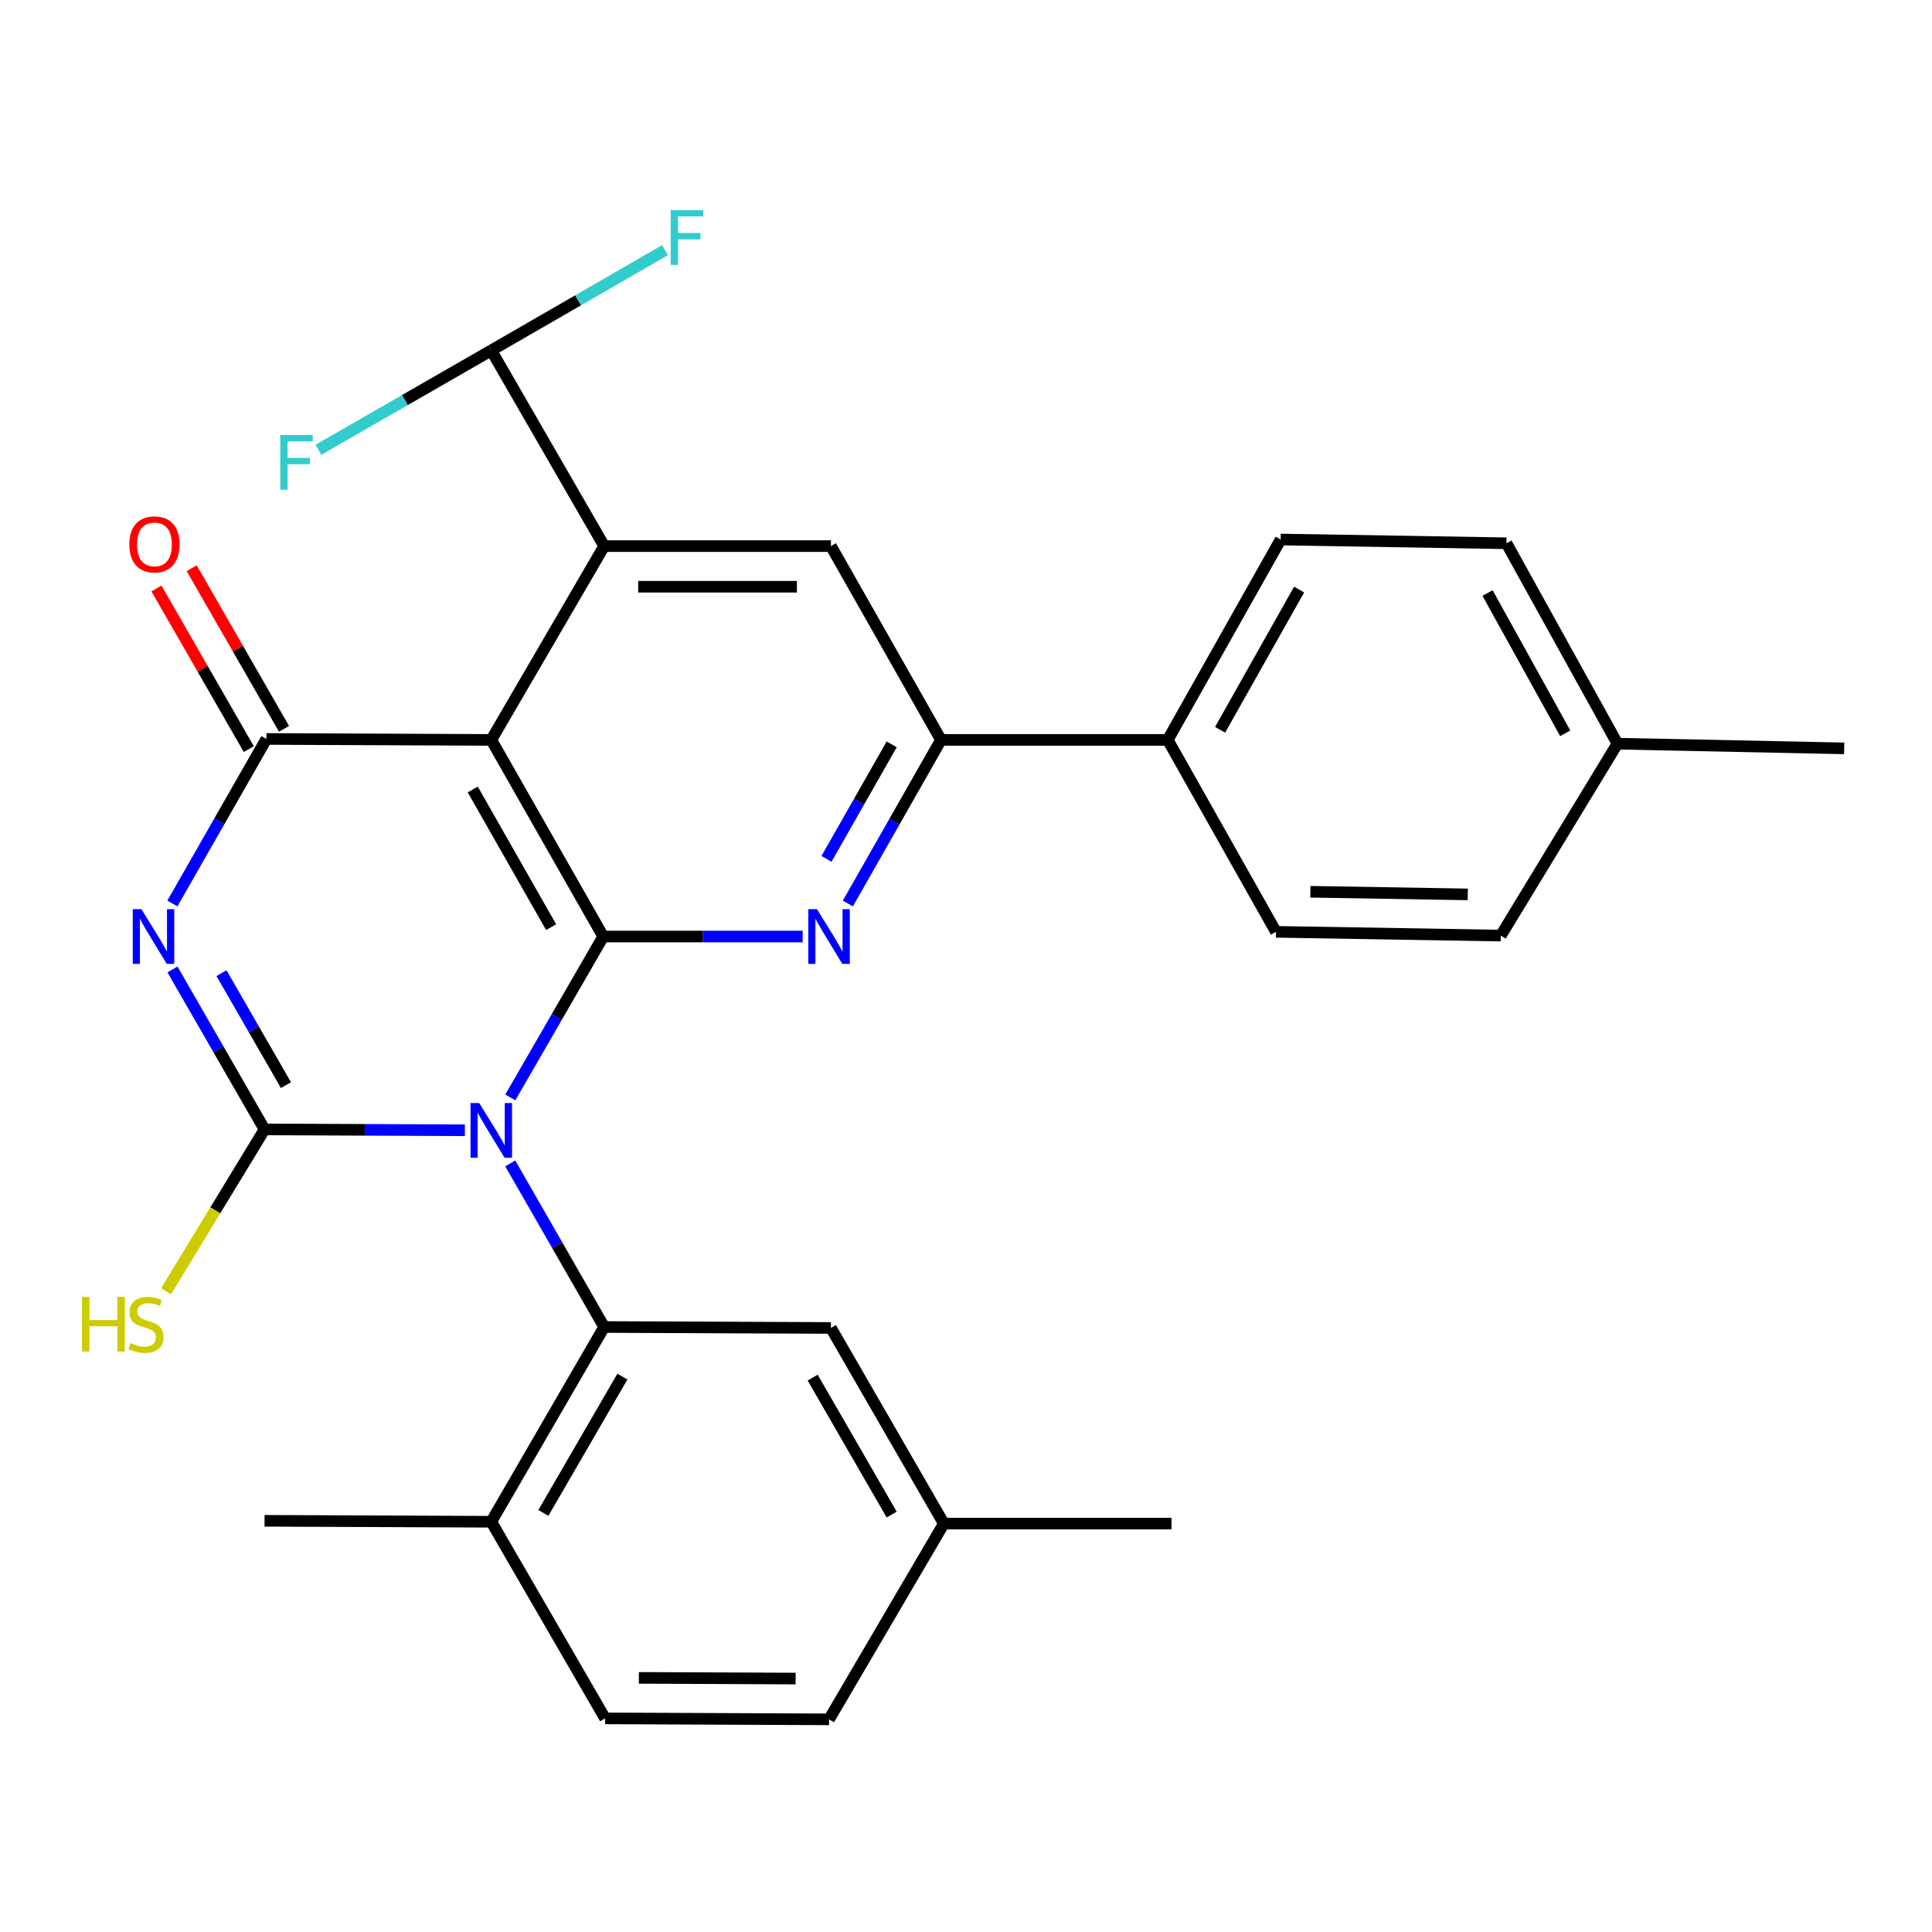 <?xml version='1.0' encoding='iso-8859-1'?>
<svg version='1.1' baseProfile='full'
              xmlns='http://www.w3.org/2000/svg'
                      xmlns:rdkit='http://www.rdkit.org/xml'
                      xmlns:xlink='http://www.w3.org/1999/xlink'
                  xml:space='preserve'
width='1000px' height='1000px' viewBox='0 0 1000 1000'>
<!-- END OF HEADER -->
<rect style='opacity:1.0;fill:#FFFFFF;stroke:none' width='1000' height='1000' x='0' y='0'> </rect>
<path class='bond-0' d='M 264.136,568.024 L 288.184,526.384' style='fill:none;fill-rule:evenodd;stroke:#0000FF;stroke-width:6px;stroke-linecap:butt;stroke-linejoin:miter;stroke-opacity:1' />
<path class='bond-0' d='M 288.184,526.384 L 312.232,484.744' style='fill:none;fill-rule:evenodd;stroke:#000000;stroke-width:6px;stroke-linecap:butt;stroke-linejoin:miter;stroke-opacity:1' />
<path class='bond-1' d='M 240.612,585.022 L 188.772,584.8' style='fill:none;fill-rule:evenodd;stroke:#0000FF;stroke-width:6px;stroke-linecap:butt;stroke-linejoin:miter;stroke-opacity:1' />
<path class='bond-1' d='M 188.772,584.8 L 136.933,584.578' style='fill:none;fill-rule:evenodd;stroke:#000000;stroke-width:6px;stroke-linecap:butt;stroke-linejoin:miter;stroke-opacity:1' />
<path class='bond-6' d='M 264.101,602.174 L 288.412,644.514' style='fill:none;fill-rule:evenodd;stroke:#0000FF;stroke-width:6px;stroke-linecap:butt;stroke-linejoin:miter;stroke-opacity:1' />
<path class='bond-6' d='M 288.412,644.514 L 312.722,686.854' style='fill:none;fill-rule:evenodd;stroke:#000000;stroke-width:6px;stroke-linecap:butt;stroke-linejoin:miter;stroke-opacity:1' />
<path class='bond-3' d='M 312.232,484.744 L 254.286,382.971' style='fill:none;fill-rule:evenodd;stroke:#000000;stroke-width:6px;stroke-linecap:butt;stroke-linejoin:miter;stroke-opacity:1' />
<path class='bond-3' d='M 285.258,479.887 L 244.696,408.646' style='fill:none;fill-rule:evenodd;stroke:#000000;stroke-width:6px;stroke-linecap:butt;stroke-linejoin:miter;stroke-opacity:1' />
<path class='bond-5' d='M 312.232,484.744 L 363.843,484.744' style='fill:none;fill-rule:evenodd;stroke:#000000;stroke-width:6px;stroke-linecap:butt;stroke-linejoin:miter;stroke-opacity:1' />
<path class='bond-5' d='M 363.843,484.744 L 415.455,484.744' style='fill:none;fill-rule:evenodd;stroke:#0000FF;stroke-width:6px;stroke-linecap:butt;stroke-linejoin:miter;stroke-opacity:1' />
<path class='bond-2' d='M 136.933,584.578 L 113.099,543.181' style='fill:none;fill-rule:evenodd;stroke:#000000;stroke-width:6px;stroke-linecap:butt;stroke-linejoin:miter;stroke-opacity:1' />
<path class='bond-2' d='M 113.099,543.181 L 89.265,501.784' style='fill:none;fill-rule:evenodd;stroke:#0000FF;stroke-width:6px;stroke-linecap:butt;stroke-linejoin:miter;stroke-opacity:1' />
<path class='bond-2' d='M 148.014,561.662 L 131.33,532.684' style='fill:none;fill-rule:evenodd;stroke:#000000;stroke-width:6px;stroke-linecap:butt;stroke-linejoin:miter;stroke-opacity:1' />
<path class='bond-2' d='M 131.33,532.684 L 114.647,503.707' style='fill:none;fill-rule:evenodd;stroke:#0000FF;stroke-width:6px;stroke-linecap:butt;stroke-linejoin:miter;stroke-opacity:1' />
<path class='bond-14' d='M 136.933,584.578 L 111.431,626.47' style='fill:none;fill-rule:evenodd;stroke:#000000;stroke-width:6px;stroke-linecap:butt;stroke-linejoin:miter;stroke-opacity:1' />
<path class='bond-14' d='M 111.431,626.47 L 85.93,668.362' style='fill:none;fill-rule:evenodd;stroke:#CCCC00;stroke-width:6px;stroke-linecap:butt;stroke-linejoin:miter;stroke-opacity:1' />
<path class='bond-29' d='M 89.228,467.64 L 113.56,425.06' style='fill:none;fill-rule:evenodd;stroke:#0000FF;stroke-width:6px;stroke-linecap:butt;stroke-linejoin:miter;stroke-opacity:1' />
<path class='bond-29' d='M 113.56,425.06 L 137.891,382.48' style='fill:none;fill-rule:evenodd;stroke:#000000;stroke-width:6px;stroke-linecap:butt;stroke-linejoin:miter;stroke-opacity:1' />
<path class='bond-4' d='M 254.286,382.971 L 137.891,382.48' style='fill:none;fill-rule:evenodd;stroke:#000000;stroke-width:6px;stroke-linecap:butt;stroke-linejoin:miter;stroke-opacity:1' />
<path class='bond-7' d='M 254.286,382.971 L 312.722,282.658' style='fill:none;fill-rule:evenodd;stroke:#000000;stroke-width:6px;stroke-linecap:butt;stroke-linejoin:miter;stroke-opacity:1' />
<path class='bond-11' d='M 147.01,377.237 L 123.116,335.675' style='fill:none;fill-rule:evenodd;stroke:#000000;stroke-width:6px;stroke-linecap:butt;stroke-linejoin:miter;stroke-opacity:1' />
<path class='bond-11' d='M 123.116,335.675 L 99.221,294.112' style='fill:none;fill-rule:evenodd;stroke:#FF0000;stroke-width:6px;stroke-linecap:butt;stroke-linejoin:miter;stroke-opacity:1' />
<path class='bond-11' d='M 128.772,387.723 L 104.878,346.16' style='fill:none;fill-rule:evenodd;stroke:#000000;stroke-width:6px;stroke-linecap:butt;stroke-linejoin:miter;stroke-opacity:1' />
<path class='bond-11' d='M 104.878,346.16 L 80.983,304.597' style='fill:none;fill-rule:evenodd;stroke:#FF0000;stroke-width:6px;stroke-linecap:butt;stroke-linejoin:miter;stroke-opacity:1' />
<path class='bond-8' d='M 438.844,467.657 L 462.948,425.314' style='fill:none;fill-rule:evenodd;stroke:#0000FF;stroke-width:6px;stroke-linecap:butt;stroke-linejoin:miter;stroke-opacity:1' />
<path class='bond-8' d='M 462.948,425.314 L 487.051,382.971' style='fill:none;fill-rule:evenodd;stroke:#000000;stroke-width:6px;stroke-linecap:butt;stroke-linejoin:miter;stroke-opacity:1' />
<path class='bond-8' d='M 427.792,444.547 L 444.665,414.906' style='fill:none;fill-rule:evenodd;stroke:#0000FF;stroke-width:6px;stroke-linecap:butt;stroke-linejoin:miter;stroke-opacity:1' />
<path class='bond-8' d='M 444.665,414.906 L 461.537,385.266' style='fill:none;fill-rule:evenodd;stroke:#000000;stroke-width:6px;stroke-linecap:butt;stroke-linejoin:miter;stroke-opacity:1' />
<path class='bond-12' d='M 312.722,686.854 L 254.286,787.657' style='fill:none;fill-rule:evenodd;stroke:#000000;stroke-width:6px;stroke-linecap:butt;stroke-linejoin:miter;stroke-opacity:1' />
<path class='bond-12' d='M 322.157,712.525 L 281.251,783.088' style='fill:none;fill-rule:evenodd;stroke:#000000;stroke-width:6px;stroke-linecap:butt;stroke-linejoin:miter;stroke-opacity:1' />
<path class='bond-13' d='M 312.722,686.854 L 430.087,687.345' style='fill:none;fill-rule:evenodd;stroke:#000000;stroke-width:6px;stroke-linecap:butt;stroke-linejoin:miter;stroke-opacity:1' />
<path class='bond-10' d='M 312.722,282.658 L 254.286,181.364' style='fill:none;fill-rule:evenodd;stroke:#000000;stroke-width:6px;stroke-linecap:butt;stroke-linejoin:miter;stroke-opacity:1' />
<path class='bond-31' d='M 312.722,282.658 L 430.087,282.658' style='fill:none;fill-rule:evenodd;stroke:#000000;stroke-width:6px;stroke-linecap:butt;stroke-linejoin:miter;stroke-opacity:1' />
<path class='bond-31' d='M 330.327,303.696 L 412.482,303.696' style='fill:none;fill-rule:evenodd;stroke:#000000;stroke-width:6px;stroke-linecap:butt;stroke-linejoin:miter;stroke-opacity:1' />
<path class='bond-9' d='M 487.051,382.971 L 430.087,282.658' style='fill:none;fill-rule:evenodd;stroke:#000000;stroke-width:6px;stroke-linecap:butt;stroke-linejoin:miter;stroke-opacity:1' />
<path class='bond-15' d='M 487.051,382.971 L 604.427,382.971' style='fill:none;fill-rule:evenodd;stroke:#000000;stroke-width:6px;stroke-linecap:butt;stroke-linejoin:miter;stroke-opacity:1' />
<path class='bond-19' d='M 254.286,181.364 L 209.547,207.087' style='fill:none;fill-rule:evenodd;stroke:#000000;stroke-width:6px;stroke-linecap:butt;stroke-linejoin:miter;stroke-opacity:1' />
<path class='bond-19' d='M 209.547,207.087 L 164.809,232.809' style='fill:none;fill-rule:evenodd;stroke:#33CCCC;stroke-width:6px;stroke-linecap:butt;stroke-linejoin:miter;stroke-opacity:1' />
<path class='bond-20' d='M 254.286,181.364 L 299.255,155.423' style='fill:none;fill-rule:evenodd;stroke:#000000;stroke-width:6px;stroke-linecap:butt;stroke-linejoin:miter;stroke-opacity:1' />
<path class='bond-20' d='M 299.255,155.423 L 344.225,129.482' style='fill:none;fill-rule:evenodd;stroke:#33CCCC;stroke-width:6px;stroke-linecap:butt;stroke-linejoin:miter;stroke-opacity:1' />
<path class='bond-16' d='M 254.286,787.657 L 313.202,889.431' style='fill:none;fill-rule:evenodd;stroke:#000000;stroke-width:6px;stroke-linecap:butt;stroke-linejoin:miter;stroke-opacity:1' />
<path class='bond-26' d='M 254.286,787.657 L 136.933,787.166' style='fill:none;fill-rule:evenodd;stroke:#000000;stroke-width:6px;stroke-linecap:butt;stroke-linejoin:miter;stroke-opacity:1' />
<path class='bond-21' d='M 430.087,687.345 L 488.524,788.616' style='fill:none;fill-rule:evenodd;stroke:#000000;stroke-width:6px;stroke-linecap:butt;stroke-linejoin:miter;stroke-opacity:1' />
<path class='bond-21' d='M 420.631,713.05 L 461.537,783.939' style='fill:none;fill-rule:evenodd;stroke:#000000;stroke-width:6px;stroke-linecap:butt;stroke-linejoin:miter;stroke-opacity:1' />
<path class='bond-17' d='M 604.427,382.971 L 662.864,279.257' style='fill:none;fill-rule:evenodd;stroke:#000000;stroke-width:6px;stroke-linecap:butt;stroke-linejoin:miter;stroke-opacity:1' />
<path class='bond-17' d='M 631.521,377.741 L 672.427,305.141' style='fill:none;fill-rule:evenodd;stroke:#000000;stroke-width:6px;stroke-linecap:butt;stroke-linejoin:miter;stroke-opacity:1' />
<path class='bond-18' d='M 604.427,382.971 L 660.433,482.313' style='fill:none;fill-rule:evenodd;stroke:#000000;stroke-width:6px;stroke-linecap:butt;stroke-linejoin:miter;stroke-opacity:1' />
<path class='bond-30' d='M 313.202,889.431 L 429.117,889.933' style='fill:none;fill-rule:evenodd;stroke:#000000;stroke-width:6px;stroke-linecap:butt;stroke-linejoin:miter;stroke-opacity:1' />
<path class='bond-30' d='M 330.68,868.469 L 411.821,868.821' style='fill:none;fill-rule:evenodd;stroke:#000000;stroke-width:6px;stroke-linecap:butt;stroke-linejoin:miter;stroke-opacity:1' />
<path class='bond-24' d='M 662.864,279.257 L 779.738,281.197' style='fill:none;fill-rule:evenodd;stroke:#000000;stroke-width:6px;stroke-linecap:butt;stroke-linejoin:miter;stroke-opacity:1' />
<path class='bond-23' d='M 660.433,482.313 L 776.816,484.265' style='fill:none;fill-rule:evenodd;stroke:#000000;stroke-width:6px;stroke-linecap:butt;stroke-linejoin:miter;stroke-opacity:1' />
<path class='bond-23' d='M 678.243,461.572 L 759.711,462.938' style='fill:none;fill-rule:evenodd;stroke:#000000;stroke-width:6px;stroke-linecap:butt;stroke-linejoin:miter;stroke-opacity:1' />
<path class='bond-22' d='M 488.524,788.616 L 429.117,889.933' style='fill:none;fill-rule:evenodd;stroke:#000000;stroke-width:6px;stroke-linecap:butt;stroke-linejoin:miter;stroke-opacity:1' />
<path class='bond-27' d='M 488.524,788.616 L 606.367,788.616' style='fill:none;fill-rule:evenodd;stroke:#000000;stroke-width:6px;stroke-linecap:butt;stroke-linejoin:miter;stroke-opacity:1' />
<path class='bond-25' d='M 776.816,484.265 L 837.181,384.923' style='fill:none;fill-rule:evenodd;stroke:#000000;stroke-width:6px;stroke-linecap:butt;stroke-linejoin:miter;stroke-opacity:1' />
<path class='bond-32' d='M 779.738,281.197 L 837.181,384.923' style='fill:none;fill-rule:evenodd;stroke:#000000;stroke-width:6px;stroke-linecap:butt;stroke-linejoin:miter;stroke-opacity:1' />
<path class='bond-32' d='M 769.951,306.948 L 810.161,379.556' style='fill:none;fill-rule:evenodd;stroke:#000000;stroke-width:6px;stroke-linecap:butt;stroke-linejoin:miter;stroke-opacity:1' />
<path class='bond-28' d='M 837.181,384.923 L 954.545,387.354' style='fill:none;fill-rule:evenodd;stroke:#000000;stroke-width:6px;stroke-linecap:butt;stroke-linejoin:miter;stroke-opacity:1' />
<path  class='atom-0' d='M 248.026 570.92
L 257.306 585.92
Q 258.226 587.4, 259.706 590.08
Q 261.186 592.76, 261.266 592.92
L 261.266 570.92
L 265.026 570.92
L 265.026 599.24
L 261.146 599.24
L 251.186 582.84
Q 250.026 580.92, 248.786 578.72
Q 247.586 576.52, 247.226 575.84
L 247.226 599.24
L 243.546 599.24
L 243.546 570.92
L 248.026 570.92
' fill='#0000FF'/>
<path  class='atom-3' d='M 73.195 470.584
L 82.475 485.584
Q 83.394 487.064, 84.874 489.744
Q 86.355 492.424, 86.434 492.584
L 86.434 470.584
L 90.195 470.584
L 90.195 498.904
L 86.314 498.904
L 76.355 482.504
Q 75.195 480.584, 73.954 478.384
Q 72.754 476.184, 72.394 475.504
L 72.394 498.904
L 68.715 498.904
L 68.715 470.584
L 73.195 470.584
' fill='#0000FF'/>
<path  class='atom-6' d='M 422.857 470.584
L 432.137 485.584
Q 433.057 487.064, 434.537 489.744
Q 436.017 492.424, 436.097 492.584
L 436.097 470.584
L 439.857 470.584
L 439.857 498.904
L 435.977 498.904
L 426.017 482.504
Q 424.857 480.584, 423.617 478.384
Q 422.417 476.184, 422.057 475.504
L 422.057 498.904
L 418.377 498.904
L 418.377 470.584
L 422.857 470.584
' fill='#0000FF'/>
<path  class='atom-12' d='M 66.945 281.768
Q 66.945 274.968, 70.305 271.168
Q 73.665 267.368, 79.945 267.368
Q 86.225 267.368, 89.585 271.168
Q 92.945 274.968, 92.945 281.768
Q 92.945 288.648, 89.545 292.568
Q 86.145 296.448, 79.945 296.448
Q 73.705 296.448, 70.305 292.568
Q 66.945 288.688, 66.945 281.768
M 79.945 293.248
Q 84.265 293.248, 86.585 290.368
Q 88.945 287.448, 88.945 281.768
Q 88.945 276.208, 86.585 273.408
Q 84.265 270.568, 79.945 270.568
Q 75.625 270.568, 73.265 273.368
Q 70.945 276.168, 70.945 281.768
Q 70.945 287.488, 73.265 290.368
Q 75.625 293.248, 79.945 293.248
' fill='#FF0000'/>
<path  class='atom-15' d='M 42.443 671.233
L 46.283 671.233
L 46.283 683.273
L 60.763 683.273
L 60.763 671.233
L 64.603 671.233
L 64.603 699.553
L 60.763 699.553
L 60.763 686.473
L 46.283 686.473
L 46.283 699.553
L 42.443 699.553
L 42.443 671.233
' fill='#CCCC00'/>
<path  class='atom-15' d='M 67.563 695.153
Q 67.883 695.273, 69.203 695.833
Q 70.523 696.393, 71.963 696.753
Q 73.443 697.073, 74.883 697.073
Q 77.563 697.073, 79.123 695.793
Q 80.683 694.473, 80.683 692.193
Q 80.683 690.633, 79.883 689.673
Q 79.123 688.713, 77.923 688.193
Q 76.723 687.673, 74.723 687.073
Q 72.203 686.313, 70.683 685.593
Q 69.203 684.873, 68.123 683.353
Q 67.083 681.833, 67.083 679.273
Q 67.083 675.713, 69.483 673.513
Q 71.923 671.313, 76.723 671.313
Q 80.003 671.313, 83.723 672.873
L 82.803 675.953
Q 79.403 674.553, 76.843 674.553
Q 74.083 674.553, 72.563 675.713
Q 71.043 676.833, 71.083 678.793
Q 71.083 680.313, 71.843 681.233
Q 72.643 682.153, 73.763 682.673
Q 74.923 683.193, 76.843 683.793
Q 79.403 684.593, 80.923 685.393
Q 82.443 686.193, 83.523 687.833
Q 84.643 689.433, 84.643 692.193
Q 84.643 696.113, 82.003 698.233
Q 79.403 700.313, 75.043 700.313
Q 72.523 700.313, 70.603 699.753
Q 68.723 699.233, 66.483 698.313
L 67.563 695.153
' fill='#CCCC00'/>
<path  class='atom-20' d='M 145.062 225.162
L 161.902 225.162
L 161.902 228.402
L 148.862 228.402
L 148.862 237.002
L 160.462 237.002
L 160.462 240.282
L 148.862 240.282
L 148.862 253.482
L 145.062 253.482
L 145.062 225.162
' fill='#33CCCC'/>
<path  class='atom-21' d='M 347.148 108.779
L 363.988 108.779
L 363.988 112.019
L 350.948 112.019
L 350.948 120.619
L 362.548 120.619
L 362.548 123.899
L 350.948 123.899
L 350.948 137.099
L 347.148 137.099
L 347.148 108.779
' fill='#33CCCC'/>
</svg>

